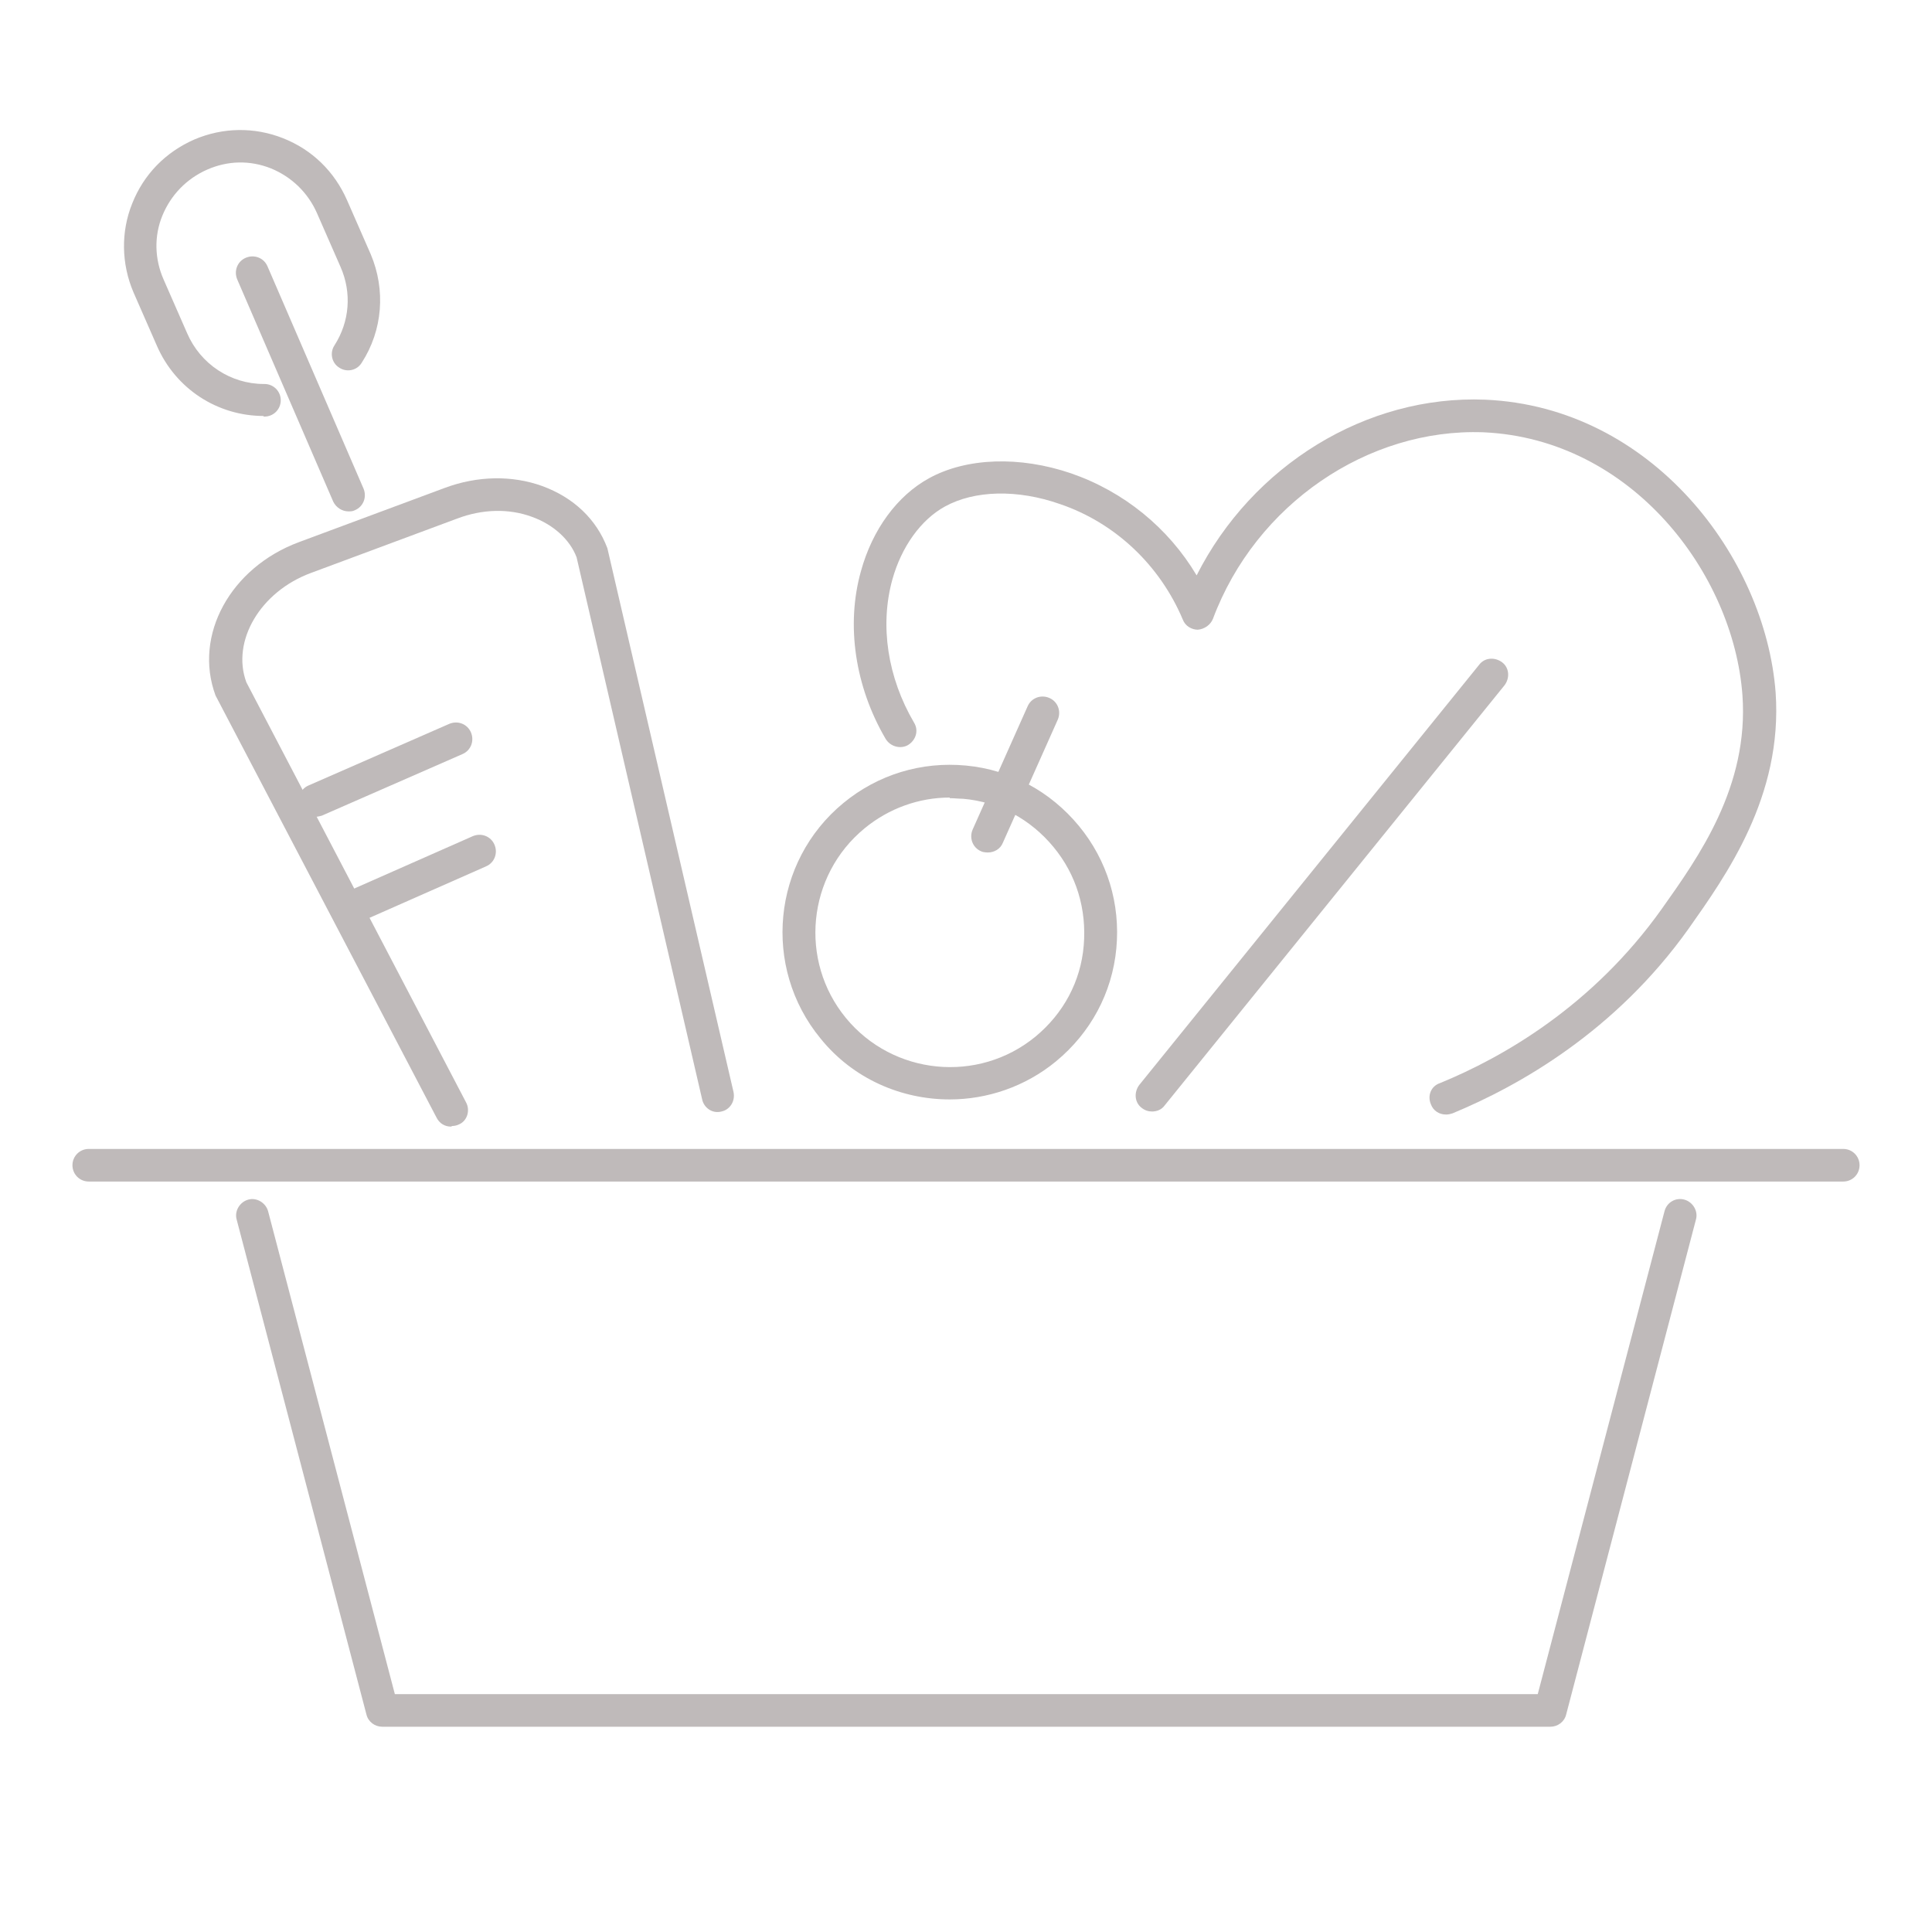 <svg viewBox="0 0 32 32" xmlns="http://www.w3.org/2000/svg"><g fill="#BFBABA"><path d="m25.67 28.6h-19.34c-.12 0-.23-.08-.26-.2l-2.15-8.2c-.04-.14.05-.29.19-.33s.29.05.33.19l2.1 8h18.93l2.1-8c.04-.15.19-.23.33-.19s.23.19.19.33l-2.15 8.2c-.03.12-.14.2-.26.2z"/><path d="m15.73 18.21c-.8 0-1.6-.34-2.14-1.01-.97-1.18-.8-2.93.38-3.9.57-.47 1.29-.69 2.03-.62s1.4.43 1.87 1 .69 1.29.62 2.03-.43 1.4-1 1.87c-.51.42-1.14.63-1.76.63zm0-5c-.51 0-1.01.18-1.41.51-.95.78-1.09 2.19-.31 3.14s2.19 1.09 3.14.31c.46-.38.75-.91.8-1.51s-.12-1.17-.5-1.63-.91-.75-1.5-.8c-.07 0-.15-.01-.22-.01z"/><path d="m16.36 14.12s-.07 0-.11-.02c-.14-.06-.2-.22-.14-.36l.91-2.04c.06-.14.22-.2.36-.14s.2.22.14.36l-.91 2.04c-.04.1-.14.16-.25.16z"/><path d="m30.53 19.57h-29.06c-.15 0-.27-.12-.27-.27s.12-.27.27-.27h29.06c.15 0 .27.12.27.27s-.12.27-.27.27z"/><path d="m7.47 18.66c-.1 0-.19-.05-.24-.15l-3.66-6.99c-.37-1 .25-2.12 1.38-2.54l2.42-.9c.54-.2 1.11-.21 1.61-.03.52.19.9.55 1.08 1.03l2.09 9.01c.03.15-.06.29-.2.32-.15.04-.29-.06-.32-.2l-2.08-8.98c-.11-.29-.38-.54-.74-.67-.38-.14-.82-.13-1.24.03l-2.42.9c-.84.31-1.32 1.13-1.07 1.81l3.64 6.96c.07.13.02.3-.11.36-.04.02-.08.03-.12.03z"/><path d="m5.77 8.47c-.1 0-.2-.06-.25-.16l-1.59-3.68c-.06-.14 0-.3.14-.36s.3 0 .36.14l1.59 3.68c.06.14 0 .3-.14.36-.04.02-.07.02-.11.02z"/><path d="m4.37 6.89c-.77 0-1.46-.45-1.77-1.16l-.39-.89c-.2-.47-.21-1-.02-1.47.19-.48.55-.85 1.03-1.06.47-.2.99-.21 1.47-.02s.85.55 1.06 1.03l.39.89c.25.59.2 1.26-.15 1.8-.08.13-.25.16-.37.08-.13-.08-.16-.25-.08-.37.25-.39.29-.87.1-1.3l-.39-.89c-.15-.34-.42-.6-.76-.74-.35-.14-.72-.13-1.06.02s-.6.42-.74.76-.13.72.02 1.06l.39.89c.22.51.72.84 1.27.84h.01c.15 0 .27.12.27.27s-.12.27-.27.27h-.02z"/><path d="m23.95 18.46c-.11 0-.21-.06-.25-.17-.06-.14 0-.3.15-.35 1.05-.43 2.53-1.28 3.67-2.88.61-.86 1.45-2.03 1.34-3.55-.15-2.01-1.83-4.24-4.29-4.35-1.91-.07-3.77 1.19-4.48 3.09-.04.1-.14.17-.25.18-.1 0-.21-.06-.25-.17-.38-.9-1.12-1.6-2.03-1.91-.71-.25-1.42-.23-1.91.04-.4.22-.72.67-.87 1.21-.21.76-.08 1.62.36 2.37.08.13.03.29-.1.37-.12.07-.29.03-.37-.1-.51-.87-.66-1.89-.41-2.78.19-.69.6-1.25 1.13-1.54.62-.34 1.5-.37 2.35-.08.87.3 1.61.9 2.08 1.69.92-1.82 2.81-2.99 4.78-2.91 2.76.12 4.64 2.61 4.81 4.85.12 1.72-.82 3.03-1.44 3.91-1.21 1.7-2.8 2.6-3.91 3.06-.03.01-.07.02-.1.02z"/><path d="m19.08 18.41c-.06 0-.12-.02-.17-.06-.12-.09-.13-.26-.04-.38l5.63-6.96c.09-.12.26-.13.38-.04s.13.26.04.38l-5.63 6.96c-.05.07-.13.1-.21.1z"/><path d="m5.97 15.24c-.1 0-.2-.06-.25-.16-.06-.14 0-.3.14-.36l1.97-.87c.14-.06.3 0 .36.14s0 .3-.14.36l-1.97.87s-.07.02-.11.02z"/><path d="m5.22 13.53c-.1 0-.2-.06-.25-.16-.06-.14 0-.3.14-.36l2.33-1.02c.14-.06.3 0 .36.14s0 .3-.14.36l-2.33 1.02s-.07.02-.11.02z"/></g><path d="m0 0h32v32h-32z" fill="none"/></svg>